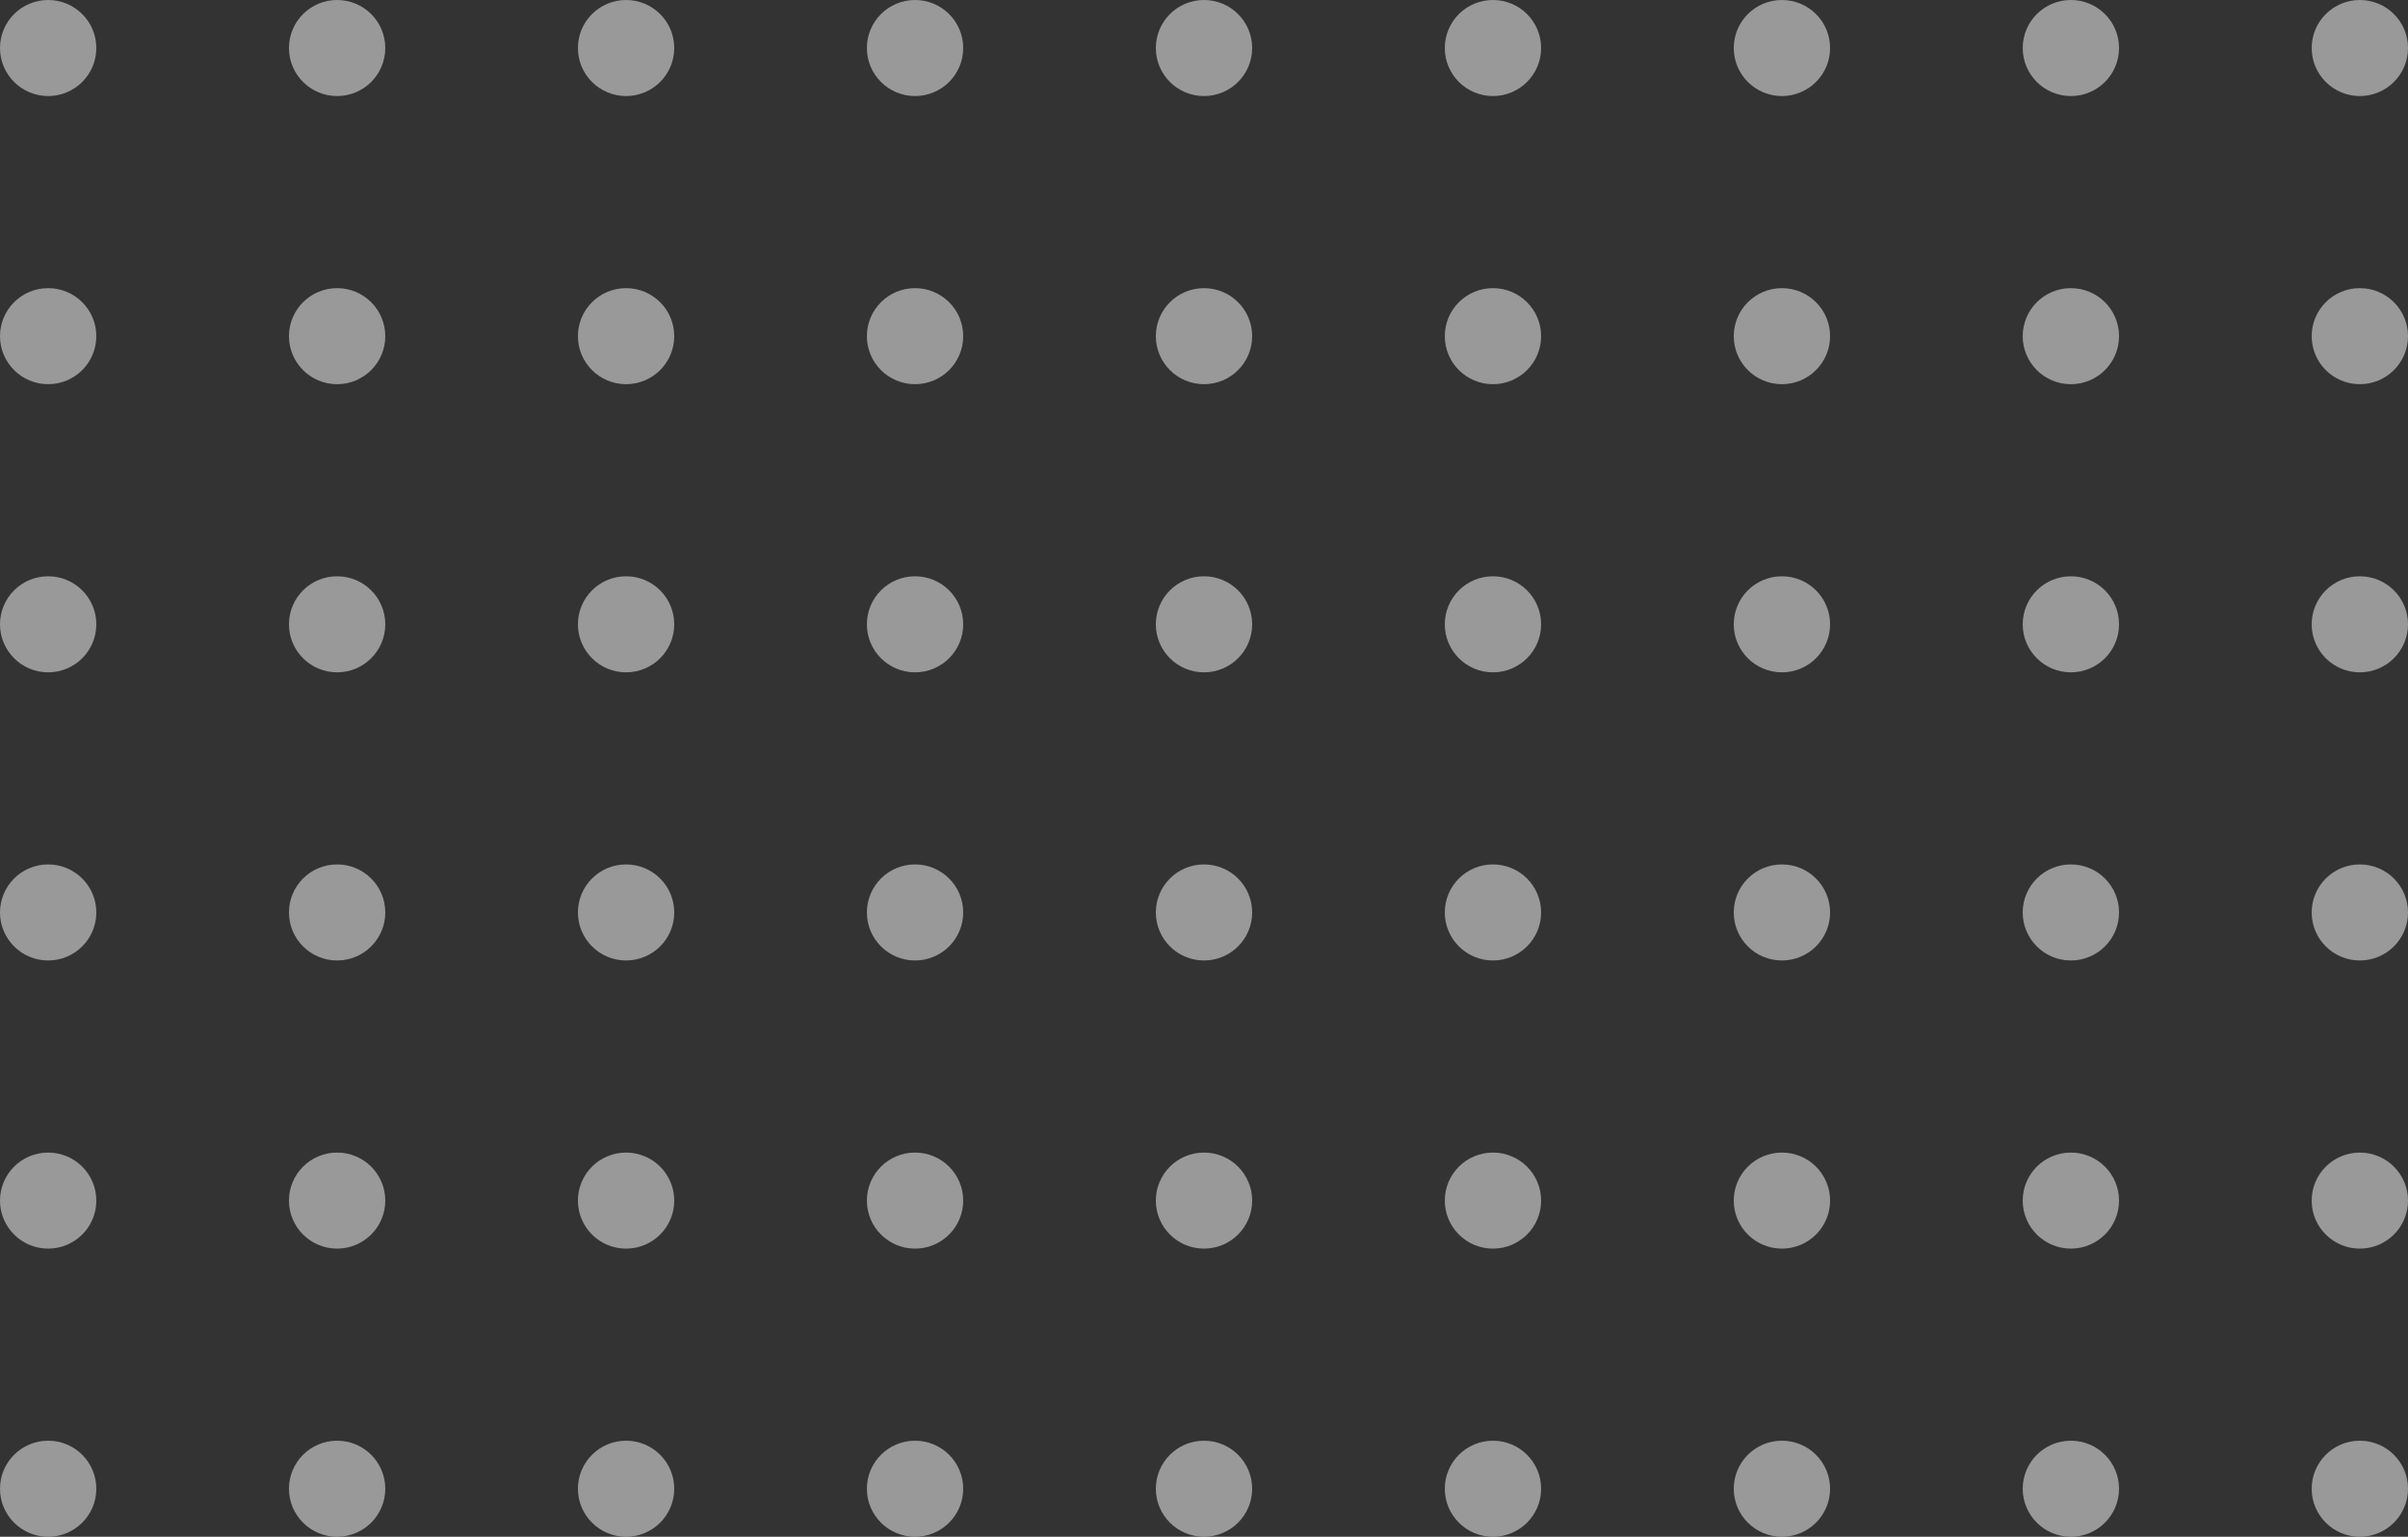 <?xml version="1.0" encoding="UTF-8"?> <svg xmlns="http://www.w3.org/2000/svg" width="141" height="90" viewBox="0 0 141 90" fill="none"><rect x="0" y="0" width="141" height="90" fill="#333333" stroke="none"/> <g opacity="0.5"> <path d="M5.64 2.812C5.64 4.366 4.377 5.625 2.82 5.625C1.263 5.625 0 4.366 0 2.812C0 1.259 1.263 0 2.82 0C4.377 0 5.64 1.259 5.64 2.812Z" fill="white"></path> <path d="M22.56 2.812C22.56 4.366 21.297 5.625 19.74 5.625C18.183 5.625 16.92 4.366 16.92 2.812C16.92 1.259 18.183 0 19.74 0C21.297 0 22.56 1.259 22.56 2.812Z" fill="white"></path> <path d="M39.48 2.812C39.48 4.366 38.217 5.625 36.66 5.625C35.103 5.625 33.84 4.366 33.84 2.812C33.84 1.259 35.103 0 36.66 0C38.217 0 39.48 1.259 39.48 2.812Z" fill="white"></path> <path d="M56.4 2.812C56.4 4.366 55.137 5.625 53.58 5.625C52.023 5.625 50.76 4.366 50.76 2.812C50.76 1.259 52.023 0 53.58 0C55.137 0 56.4 1.259 56.4 2.812Z" fill="white"></path> <path d="M73.32 2.812C73.32 4.366 72.057 5.625 70.5 5.625C68.943 5.625 67.68 4.366 67.68 2.812C67.68 1.259 68.943 0 70.5 0C72.057 0 73.32 1.259 73.32 2.812Z" fill="white"></path> <path d="M90.24 2.812C90.24 4.366 88.977 5.625 87.42 5.625C85.863 5.625 84.6 4.366 84.6 2.812C84.6 1.259 85.863 0 87.42 0C88.977 0 90.24 1.259 90.24 2.812Z" fill="white"></path> <path d="M107.16 2.812C107.16 4.366 105.897 5.625 104.34 5.625C102.783 5.625 101.52 4.366 101.52 2.812C101.52 1.259 102.783 0 104.34 0C105.897 0 107.16 1.259 107.16 2.812Z" fill="white"></path> <path d="M124.08 2.812C124.08 4.366 122.817 5.625 121.26 5.625C119.703 5.625 118.44 4.366 118.44 2.812C118.44 1.259 119.703 0 121.26 0C122.817 0 124.08 1.259 124.08 2.812Z" fill="white"></path> <path d="M141 2.812C141 4.366 139.737 5.625 138.18 5.625C136.623 5.625 135.36 4.366 135.36 2.812C135.36 1.259 136.623 0 138.18 0C139.737 0 141 1.259 141 2.812Z" fill="white"></path> <path d="M5.64 19.688C5.64 21.241 4.377 22.5 2.82 22.5C1.263 22.5 0 21.241 0 19.688C0 18.134 1.263 16.875 2.82 16.875C4.377 16.875 5.64 18.134 5.64 19.688Z" fill="white"></path> <path d="M22.56 19.688C22.56 21.241 21.297 22.5 19.74 22.5C18.183 22.5 16.92 21.241 16.92 19.688C16.92 18.134 18.183 16.875 19.74 16.875C21.297 16.875 22.56 18.134 22.56 19.688Z" fill="white"></path> <path d="M39.48 19.688C39.48 21.241 38.217 22.5 36.66 22.5C35.103 22.5 33.84 21.241 33.84 19.688C33.84 18.134 35.103 16.875 36.66 16.875C38.217 16.875 39.48 18.134 39.48 19.688Z" fill="white"></path> <path d="M56.4 19.688C56.4 21.241 55.137 22.5 53.58 22.5C52.023 22.5 50.76 21.241 50.76 19.688C50.76 18.134 52.023 16.875 53.58 16.875C55.137 16.875 56.4 18.134 56.4 19.688Z" fill="white"></path> <path d="M73.32 19.688C73.32 21.241 72.057 22.5 70.5 22.5C68.943 22.5 67.68 21.241 67.68 19.688C67.68 18.134 68.943 16.875 70.5 16.875C72.057 16.875 73.32 18.134 73.32 19.688Z" fill="white"></path> <path d="M90.24 19.688C90.24 21.241 88.977 22.5 87.42 22.5C85.863 22.5 84.6 21.241 84.6 19.688C84.6 18.134 85.863 16.875 87.42 16.875C88.977 16.875 90.24 18.134 90.24 19.688Z" fill="white"></path> <path d="M107.16 19.688C107.16 21.241 105.897 22.5 104.34 22.5C102.783 22.5 101.52 21.241 101.52 19.688C101.52 18.134 102.783 16.875 104.34 16.875C105.897 16.875 107.16 18.134 107.16 19.688Z" fill="white"></path> <path d="M124.08 19.688C124.08 21.241 122.817 22.5 121.26 22.5C119.703 22.5 118.44 21.241 118.44 19.688C118.44 18.134 119.703 16.875 121.26 16.875C122.817 16.875 124.08 18.134 124.08 19.688Z" fill="white"></path> <path d="M141 19.688C141 21.241 139.737 22.5 138.18 22.5C136.623 22.5 135.36 21.241 135.36 19.688C135.36 18.134 136.623 16.875 138.18 16.875C139.737 16.875 141 18.134 141 19.688Z" fill="white"></path> <path d="M5.64 36.562C5.64 38.116 4.377 39.375 2.82 39.375C1.263 39.375 0 38.116 0 36.562C0 35.009 1.263 33.75 2.82 33.75C4.377 33.75 5.64 35.009 5.64 36.562Z" fill="white"></path> <path d="M22.56 36.562C22.56 38.116 21.297 39.375 19.74 39.375C18.183 39.375 16.92 38.116 16.92 36.562C16.92 35.009 18.183 33.75 19.74 33.75C21.297 33.75 22.56 35.009 22.56 36.562Z" fill="white"></path> <path d="M39.48 36.562C39.48 38.116 38.217 39.375 36.66 39.375C35.103 39.375 33.84 38.116 33.84 36.562C33.84 35.009 35.103 33.75 36.66 33.75C38.217 33.75 39.48 35.009 39.48 36.562Z" fill="white"></path> <path d="M56.4 36.562C56.4 38.116 55.137 39.375 53.58 39.375C52.023 39.375 50.76 38.116 50.76 36.562C50.76 35.009 52.023 33.75 53.58 33.75C55.137 33.75 56.4 35.009 56.4 36.562Z" fill="white"></path> <path d="M73.32 36.562C73.32 38.116 72.057 39.375 70.5 39.375C68.943 39.375 67.68 38.116 67.68 36.562C67.68 35.009 68.943 33.75 70.5 33.75C72.057 33.75 73.32 35.009 73.32 36.562Z" fill="white"></path> <path d="M90.24 36.562C90.24 38.116 88.977 39.375 87.42 39.375C85.863 39.375 84.6 38.116 84.6 36.562C84.6 35.009 85.863 33.75 87.42 33.75C88.977 33.75 90.24 35.009 90.24 36.562Z" fill="white"></path> <path d="M107.16 36.562C107.16 38.116 105.897 39.375 104.34 39.375C102.783 39.375 101.52 38.116 101.52 36.562C101.52 35.009 102.783 33.75 104.34 33.75C105.897 33.75 107.16 35.009 107.16 36.562Z" fill="white"></path> <path d="M124.08 36.562C124.08 38.116 122.817 39.375 121.26 39.375C119.703 39.375 118.44 38.116 118.44 36.562C118.44 35.009 119.703 33.75 121.26 33.75C122.817 33.75 124.08 35.009 124.08 36.562Z" fill="white"></path> <path d="M141 36.562C141 38.116 139.737 39.375 138.18 39.375C136.623 39.375 135.36 38.116 135.36 36.562C135.36 35.009 136.623 33.75 138.18 33.75C139.737 33.75 141 35.009 141 36.562Z" fill="white"></path> <path d="M5.64 53.438C5.64 54.991 4.377 56.25 2.82 56.25C1.263 56.25 0 54.991 0 53.438C0 51.884 1.263 50.625 2.82 50.625C4.377 50.625 5.64 51.884 5.64 53.438Z" fill="white"></path> <path d="M22.56 53.438C22.56 54.991 21.297 56.25 19.74 56.25C18.183 56.25 16.92 54.991 16.92 53.438C16.92 51.884 18.183 50.625 19.74 50.625C21.297 50.625 22.56 51.884 22.56 53.438Z" fill="white"></path> <path d="M39.48 53.438C39.48 54.991 38.217 56.25 36.66 56.25C35.103 56.25 33.84 54.991 33.84 53.438C33.84 51.884 35.103 50.625 36.66 50.625C38.217 50.625 39.48 51.884 39.48 53.438Z" fill="white"></path> <path d="M56.4 53.438C56.4 54.991 55.137 56.25 53.58 56.25C52.023 56.25 50.76 54.991 50.76 53.438C50.76 51.884 52.023 50.625 53.58 50.625C55.137 50.625 56.4 51.884 56.4 53.438Z" fill="white"></path> <path d="M73.32 53.438C73.32 54.991 72.057 56.25 70.5 56.25C68.943 56.25 67.68 54.991 67.68 53.438C67.68 51.884 68.943 50.625 70.5 50.625C72.057 50.625 73.32 51.884 73.32 53.438Z" fill="white"></path> <path d="M90.24 53.438C90.24 54.991 88.977 56.25 87.42 56.25C85.863 56.25 84.6 54.991 84.6 53.438C84.6 51.884 85.863 50.625 87.42 50.625C88.977 50.625 90.24 51.884 90.24 53.438Z" fill="white"></path> <path d="M107.16 53.438C107.16 54.991 105.897 56.25 104.34 56.25C102.783 56.25 101.52 54.991 101.52 53.438C101.52 51.884 102.783 50.625 104.34 50.625C105.897 50.625 107.16 51.884 107.16 53.438Z" fill="white"></path> <path d="M124.08 53.438C124.08 54.991 122.817 56.25 121.26 56.25C119.703 56.25 118.44 54.991 118.44 53.438C118.44 51.884 119.703 50.625 121.26 50.625C122.817 50.625 124.08 51.884 124.08 53.438Z" fill="white"></path> <path d="M141 53.438C141 54.991 139.737 56.25 138.18 56.25C136.623 56.25 135.36 54.991 135.36 53.438C135.36 51.884 136.623 50.625 138.18 50.625C139.737 50.625 141 51.884 141 53.438Z" fill="white"></path> <path d="M5.64 70.312C5.64 71.866 4.377 73.125 2.82 73.125C1.263 73.125 0 71.866 0 70.312C0 68.759 1.263 67.5 2.82 67.5C4.377 67.5 5.64 68.759 5.64 70.312Z" fill="white"></path> <path d="M22.56 70.312C22.56 71.866 21.297 73.125 19.74 73.125C18.183 73.125 16.92 71.866 16.92 70.312C16.92 68.759 18.183 67.5 19.74 67.5C21.297 67.5 22.56 68.759 22.56 70.312Z" fill="white"></path> <path d="M39.48 70.312C39.48 71.866 38.217 73.125 36.66 73.125C35.103 73.125 33.84 71.866 33.84 70.312C33.84 68.759 35.103 67.5 36.66 67.5C38.217 67.5 39.48 68.759 39.48 70.312Z" fill="white"></path> <path d="M56.4 70.312C56.4 71.866 55.137 73.125 53.58 73.125C52.023 73.125 50.76 71.866 50.76 70.312C50.76 68.759 52.023 67.5 53.58 67.5C55.137 67.5 56.4 68.759 56.4 70.312Z" fill="white"></path> <path d="M73.32 70.312C73.32 71.866 72.057 73.125 70.5 73.125C68.943 73.125 67.68 71.866 67.68 70.312C67.68 68.759 68.943 67.5 70.5 67.5C72.057 67.5 73.32 68.759 73.32 70.312Z" fill="white"></path> <path d="M90.24 70.312C90.24 71.866 88.977 73.125 87.42 73.125C85.863 73.125 84.6 71.866 84.6 70.312C84.6 68.759 85.863 67.5 87.42 67.5C88.977 67.5 90.24 68.759 90.24 70.312Z" fill="white"></path> <path d="M107.16 70.312C107.16 71.866 105.897 73.125 104.34 73.125C102.783 73.125 101.52 71.866 101.52 70.312C101.52 68.759 102.783 67.5 104.34 67.5C105.897 67.5 107.16 68.759 107.16 70.312Z" fill="white"></path> <path d="M124.08 70.312C124.08 71.866 122.817 73.125 121.26 73.125C119.703 73.125 118.44 71.866 118.44 70.312C118.44 68.759 119.703 67.5 121.26 67.5C122.817 67.5 124.08 68.759 124.08 70.312Z" fill="white"></path> <path d="M141 70.312C141 71.866 139.737 73.125 138.18 73.125C136.623 73.125 135.36 71.866 135.36 70.312C135.36 68.759 136.623 67.5 138.18 67.5C139.737 67.5 141 68.759 141 70.312Z" fill="white"></path> <path d="M5.64 87.188C5.64 88.741 4.377 90 2.82 90C1.263 90 0 88.741 0 87.188C0 85.634 1.263 84.375 2.82 84.375C4.377 84.375 5.64 85.634 5.64 87.188Z" fill="white"></path> <path d="M22.56 87.188C22.56 88.741 21.297 90 19.74 90C18.183 90 16.92 88.741 16.92 87.188C16.92 85.634 18.183 84.375 19.74 84.375C21.297 84.375 22.56 85.634 22.56 87.188Z" fill="white"></path> <path d="M39.48 87.188C39.48 88.741 38.217 90 36.66 90C35.103 90 33.84 88.741 33.84 87.188C33.84 85.634 35.103 84.375 36.66 84.375C38.217 84.375 39.48 85.634 39.48 87.188Z" fill="white"></path> <path d="M56.4 87.188C56.4 88.741 55.137 90 53.58 90C52.023 90 50.76 88.741 50.76 87.188C50.76 85.634 52.023 84.375 53.58 84.375C55.137 84.375 56.4 85.634 56.4 87.188Z" fill="white"></path> <path d="M73.32 87.188C73.32 88.741 72.057 90 70.5 90C68.943 90 67.68 88.741 67.68 87.188C67.68 85.634 68.943 84.375 70.5 84.375C72.057 84.375 73.32 85.634 73.32 87.188Z" fill="white"></path> <path d="M90.24 87.188C90.24 88.741 88.977 90 87.42 90C85.863 90 84.6 88.741 84.6 87.188C84.6 85.634 85.863 84.375 87.42 84.375C88.977 84.375 90.24 85.634 90.24 87.188Z" fill="white"></path> <path d="M107.16 87.188C107.16 88.741 105.897 90 104.34 90C102.783 90 101.52 88.741 101.52 87.188C101.52 85.634 102.783 84.375 104.34 84.375C105.897 84.375 107.16 85.634 107.16 87.188Z" fill="white"></path> <path d="M124.08 87.188C124.08 88.741 122.817 90 121.26 90C119.703 90 118.44 88.741 118.44 87.188C118.44 85.634 119.703 84.375 121.26 84.375C122.817 84.375 124.08 85.634 124.08 87.188Z" fill="white"></path> <path d="M141 87.188C141 88.741 139.737 90 138.18 90C136.623 90 135.36 88.741 135.36 87.188C135.36 85.634 136.623 84.375 138.18 84.375C139.737 84.375 141 85.634 141 87.188Z" fill="white"></path> </g> </svg> 
